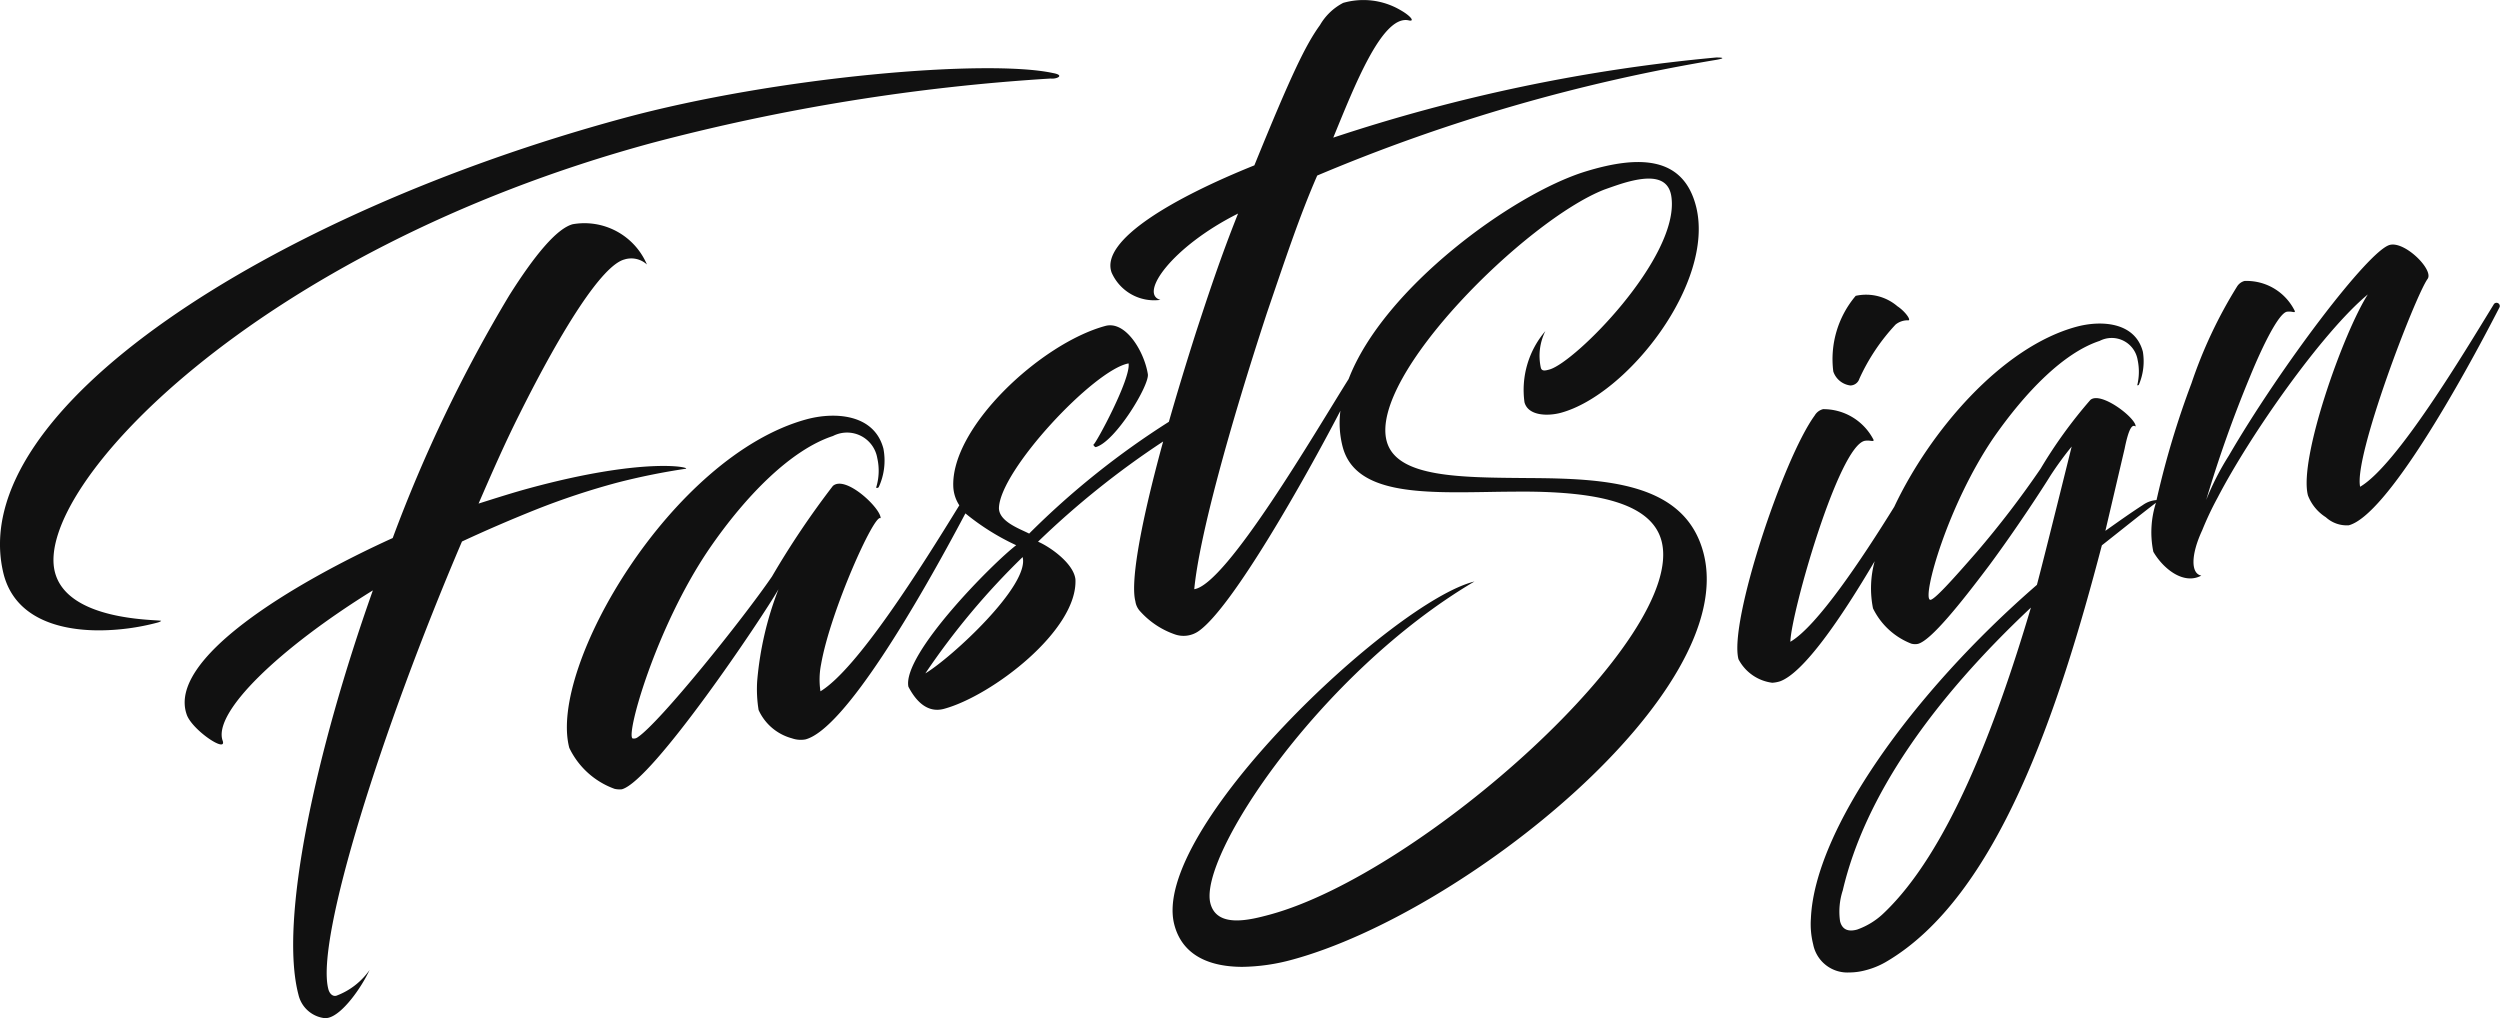 <svg xmlns="http://www.w3.org/2000/svg" width="110.5" height="45" viewBox="0 0 110.5 45">
  <g id="Group_1" data-name="Group 1" transform="translate(-904.963 -519)">
    <rect id="Rectangle_2" data-name="Rectangle 2" width="110" height="45" transform="translate(905 519)" fill="#111" opacity="0"/>
    <path id="Union_1" data-name="Union 1" d="M16.922,52.95c-.867-3.28.764-10.756,3.288-17.876-4.144,2.567-7.1,5.411-6.636,6.655.18.549-1.341-.48-1.587-1.151-.895-2.464,4.674-5.806,9.1-7.817a64.3,64.3,0,0,1,5.146-10.716c1.124-1.782,2.1-2.961,2.809-3.154a3,3,0,0,1,3.281,1.781,1.019,1.019,0,0,0-1-.222c-.971.264-2.714,2.988-4.641,6.852-.614,1.221-1.178,2.5-1.8,3.936.8-.253,1.537-.488,2.249-.681,5.017-1.362,7.072-.936,6.919-.86a29.407,29.407,0,0,0-3.062.621,32.676,32.676,0,0,0-3.54,1.173c-1.1.439-2.22.92-3.3,1.424C20.612,41.189,17.662,50.5,18.242,52.7c.052.2.192.335.354.291a3.127,3.127,0,0,0,1.469-1.138c-.377.806-1.187,1.94-1.8,2.107a.677.677,0,0,1-.178.023A1.347,1.347,0,0,1,16.922,52.95Zm66.949-2.231a3.674,3.674,0,0,1-.1-1.15c.166-3.873,4.426-9.912,9.99-14.739.328-1.234,1.536-6.113,1.536-6.113A14.6,14.6,0,0,0,94.361,30c-.312.507-1.473,2.3-2.7,3.959-1.254,1.667-2.571,3.32-3.154,3.479a.633.633,0,0,1-.3-.009,3.153,3.153,0,0,1-1.691-1.56,4.505,4.505,0,0,1,.074-2.084c-1.5,2.544-3.138,4.931-4.186,5.31a1.462,1.462,0,0,1-.34.063,1.963,1.963,0,0,1-1.494-1.041c-.431-1.631,1.971-8.854,3.367-10.77a.6.6,0,0,1,.371-.282,2.489,2.489,0,0,1,2.231,1.353c.018.068-.041.056-.143.044a.87.87,0,0,0-.233,0c-1.167.2-3.273,7.641-3.3,8.884,1.171-.677,3.144-3.628,4.592-5.966,1.571-3.331,4.735-7.056,8.051-7.957,1.082-.294,2.588-.221,2.937,1.1a2.621,2.621,0,0,1-.178,1.465c-.048.043-.083.023-.062-.013a2.518,2.518,0,0,0,.009-1.087,1.161,1.161,0,0,0-1.679-.84c-1.587.521-3.272,2.245-4.694,4.288-2.033,2.994-3.144,7-2.807,7.152.141.082,1.058-.95,2.062-2.1a42.419,42.419,0,0,0,2.83-3.692,20.723,20.723,0,0,1,2.2-3.039c.46-.4,2.026.806,2,1.173-.106-.062-.266-.108-.485.975l-.852,3.638c.551-.391,1.1-.782,1.66-1.144a1.181,1.181,0,0,1,.6-.216q.019-.083.039-.169a38.627,38.627,0,0,1,1.506-4.991,20.408,20.408,0,0,1,2.019-4.285.561.561,0,0,1,.324-.239,2.37,2.37,0,0,1,2.223,1.325c.018.068-.03.054-.121.039a.756.756,0,0,0-.226-.005c-.368.07-1.083,1.529-1.625,2.852a55.224,55.224,0,0,0-1.944,5.471,11.85,11.85,0,0,1,1-1.959c2.29-3.937,6.168-9.06,7.112-9.316.666-.18,1.955,1.1,1.676,1.5-.545.751-3.276,7.852-2.983,9.189,1.621-.953,4.57-5.883,5.9-8.052a.144.144,0,0,1,.266.108c-1.707,3.327-5,9.2-6.667,9.647a1.369,1.369,0,0,1-1.016-.357,1.979,1.979,0,0,1-.789-.961c-.424-1.6,1.553-7.173,2.646-8.887-2,1.659-5.178,6.169-6.636,8.976a13.862,13.862,0,0,0-.686,1.452c-.511,1.1-.5,1.916-.037,2-.78.423-1.684-.3-2.121-1.052a4.269,4.269,0,0,1,.116-2.167c-.015.013-.033.026-.054.041-.791.607-1.575,1.242-2.338,1.841-1.893,7.236-4.6,15.537-9.552,18.418a3.535,3.535,0,0,1-.885.361,2.812,2.812,0,0,1-.732.1A1.54,1.54,0,0,1,83.871,50.719Zm1.305-2.374A3.011,3.011,0,0,0,85.06,49.7c.1.394.391.467.751.368a3.266,3.266,0,0,0,1.2-.747c2.778-2.654,4.882-8.077,6.485-13.486C89.161,39.909,86.152,44.161,85.177,48.345ZM55.636,49.858C54.535,45.7,65.3,35.57,68.9,34.682c-6.816,4.021-12.22,12.15-11.67,14.231.29,1.1,1.74.733,2.628.492,6.685-1.816,18.432-12.27,17.31-16.516-.461-1.744-3.039-2.159-5.958-2.18-.548,0-1.1.005-1.654.015-3.041.05-5.928.1-6.481-1.994a4.2,4.2,0,0,1-.1-1.594c-1.58,3.032-4.757,8.663-6.253,9.73a1.163,1.163,0,0,1-1.071.151,3.672,3.672,0,0,1-1.511-1,.815.815,0,0,1-.228-.465c-.194-.736.1-2.939,1.228-7.058a38,38,0,0,0-5.53,4.429c.508.214,1.568.945,1.653,1.661.111,2.255-3.7,5.155-5.806,5.726-.712.194-1.224-.3-1.577-.978-.276-1.437,3.754-5.486,4.765-6.253A10.483,10.483,0,0,1,46.4,31.672c-2.091,3.949-5.331,9.517-7.066,9.989a1.162,1.162,0,0,1-.6-.047,2.261,2.261,0,0,1-1.475-1.252,5.708,5.708,0,0,1-.062-1.285,14.565,14.565,0,0,1,.941-4.053c-.711,1.248-5.565,8.474-6.924,8.843a1.03,1.03,0,0,1-.317-.019,3.553,3.553,0,0,1-2.005-1.812c-.945-3.576,4.533-12.9,10.488-14.523,1.23-.334,2.987-.248,3.395,1.293a2.8,2.8,0,0,1-.208,1.709c-.056.051-.129.036-.106-.006a2.52,2.52,0,0,0,.044-1.278,1.355,1.355,0,0,0-1.959-.98c-1.852.608-3.85,2.627-5.477,5-2.372,3.492-3.706,8.285-3.372,8.37a.28.28,0,0,0,.226-.061c.973-.651,4.628-5.2,5.929-7.1a37.865,37.865,0,0,1,2.689-4c.561-.5,2.138,1,2.112,1.43-.248-.284-2.216,4.083-2.631,6.446a3.47,3.47,0,0,0-.029,1.2c1.634-.994,4.442-5.459,6.138-8.221a1.64,1.64,0,0,1-.265-.794c-.141-2.634,3.869-6.36,6.717-7.134.907-.246,1.726,1.148,1.88,2.127.089.468-1.43,2.99-2.3,3.228-.032.009-.132-.1-.1-.114.1-.026,1.658-2.911,1.549-3.585-1.524.273-5.716,4.753-5.73,6.408.018.593.934.907,1.335,1.114a36.03,36.03,0,0,1,6.176-4.941c.338-1.185.739-2.513,1.211-3.992.518-1.582,1.076-3.281,1.848-5.213-2.91,1.458-4.4,3.552-3.432,3.815a2.054,2.054,0,0,1-2.158-1.207c-.519-1.441,2.8-3.327,6.31-4.738,1.64-4.031,2.269-5.328,2.9-6.2a2.53,2.53,0,0,1,1.025-.981,3.238,3.238,0,0,1,2.541.324c.465.265.651.529.332.443-1.166-.21-2.382,2.932-3.311,5.189a75.574,75.574,0,0,1,16.928-3.543c.276,0,.423.026.026.1A78.288,78.288,0,0,0,61.95,16.739c-.8,1.834-1.433,3.765-2.216,6.052-1.672,5.1-3,9.922-3.219,12.232,1.431-.213,5.372-6.985,6.824-9.292C64.889,21.7,70.6,17.552,73.8,16.563c2.5-.77,4.358-.611,4.9,1.562.829,3.362-3.039,8.3-5.979,9.1-.554.151-1.446.151-1.61-.467a4,4,0,0,1,.923-3.144,2.457,2.457,0,0,0-.2,1.621c.045.169.211.123.377.078,1.137-.309,5.715-4.927,5.4-7.585-.1-.937-.915-.987-1.969-.7-.305.083-.658.209-1.012.335-3.447,1.359-10.377,8.213-9.611,11.11.432,1.631,3.281,1.611,6.29,1.637,3.365.02,6.886.179,7.711,3.3,1.628,6.159-10.6,15.929-18.17,17.986a8.7,8.7,0,0,1-2.216.319C57.29,51.712,56.011,51.277,55.636,49.858ZM44.629,38.744c1.167-.7,4.625-3.894,4.3-5.141A32.481,32.481,0,0,0,44.629,38.744ZM3.885,34.339C2.107,27.086,15.772,18.416,31.242,14.215,38.1,12.351,47.4,11.583,50.277,12.21c.546.1.142.277-.11.241A90.567,90.567,0,0,0,32.536,15.3C14.93,20.087,5.18,30.577,6.16,34.283c.564,2.132,4.4,2.076,4.693,2.137,0,0-.024.041-.154.076a10.185,10.185,0,0,1-2.588.346C6.261,36.842,4.37,36.262,3.885,34.339ZM84.761,25.4a4.329,4.329,0,0,1,.99-3.344,2.13,2.13,0,0,1,1.847.463c.324.214.6.59.491.62a.849.849,0,0,0-.575.186,8.873,8.873,0,0,0-1.6,2.393.425.425,0,0,1-.4.3A.917.917,0,0,1,84.761,25.4Z" transform="translate(901.234 510.02)" fill="#111"/>
  </g>
</svg>
